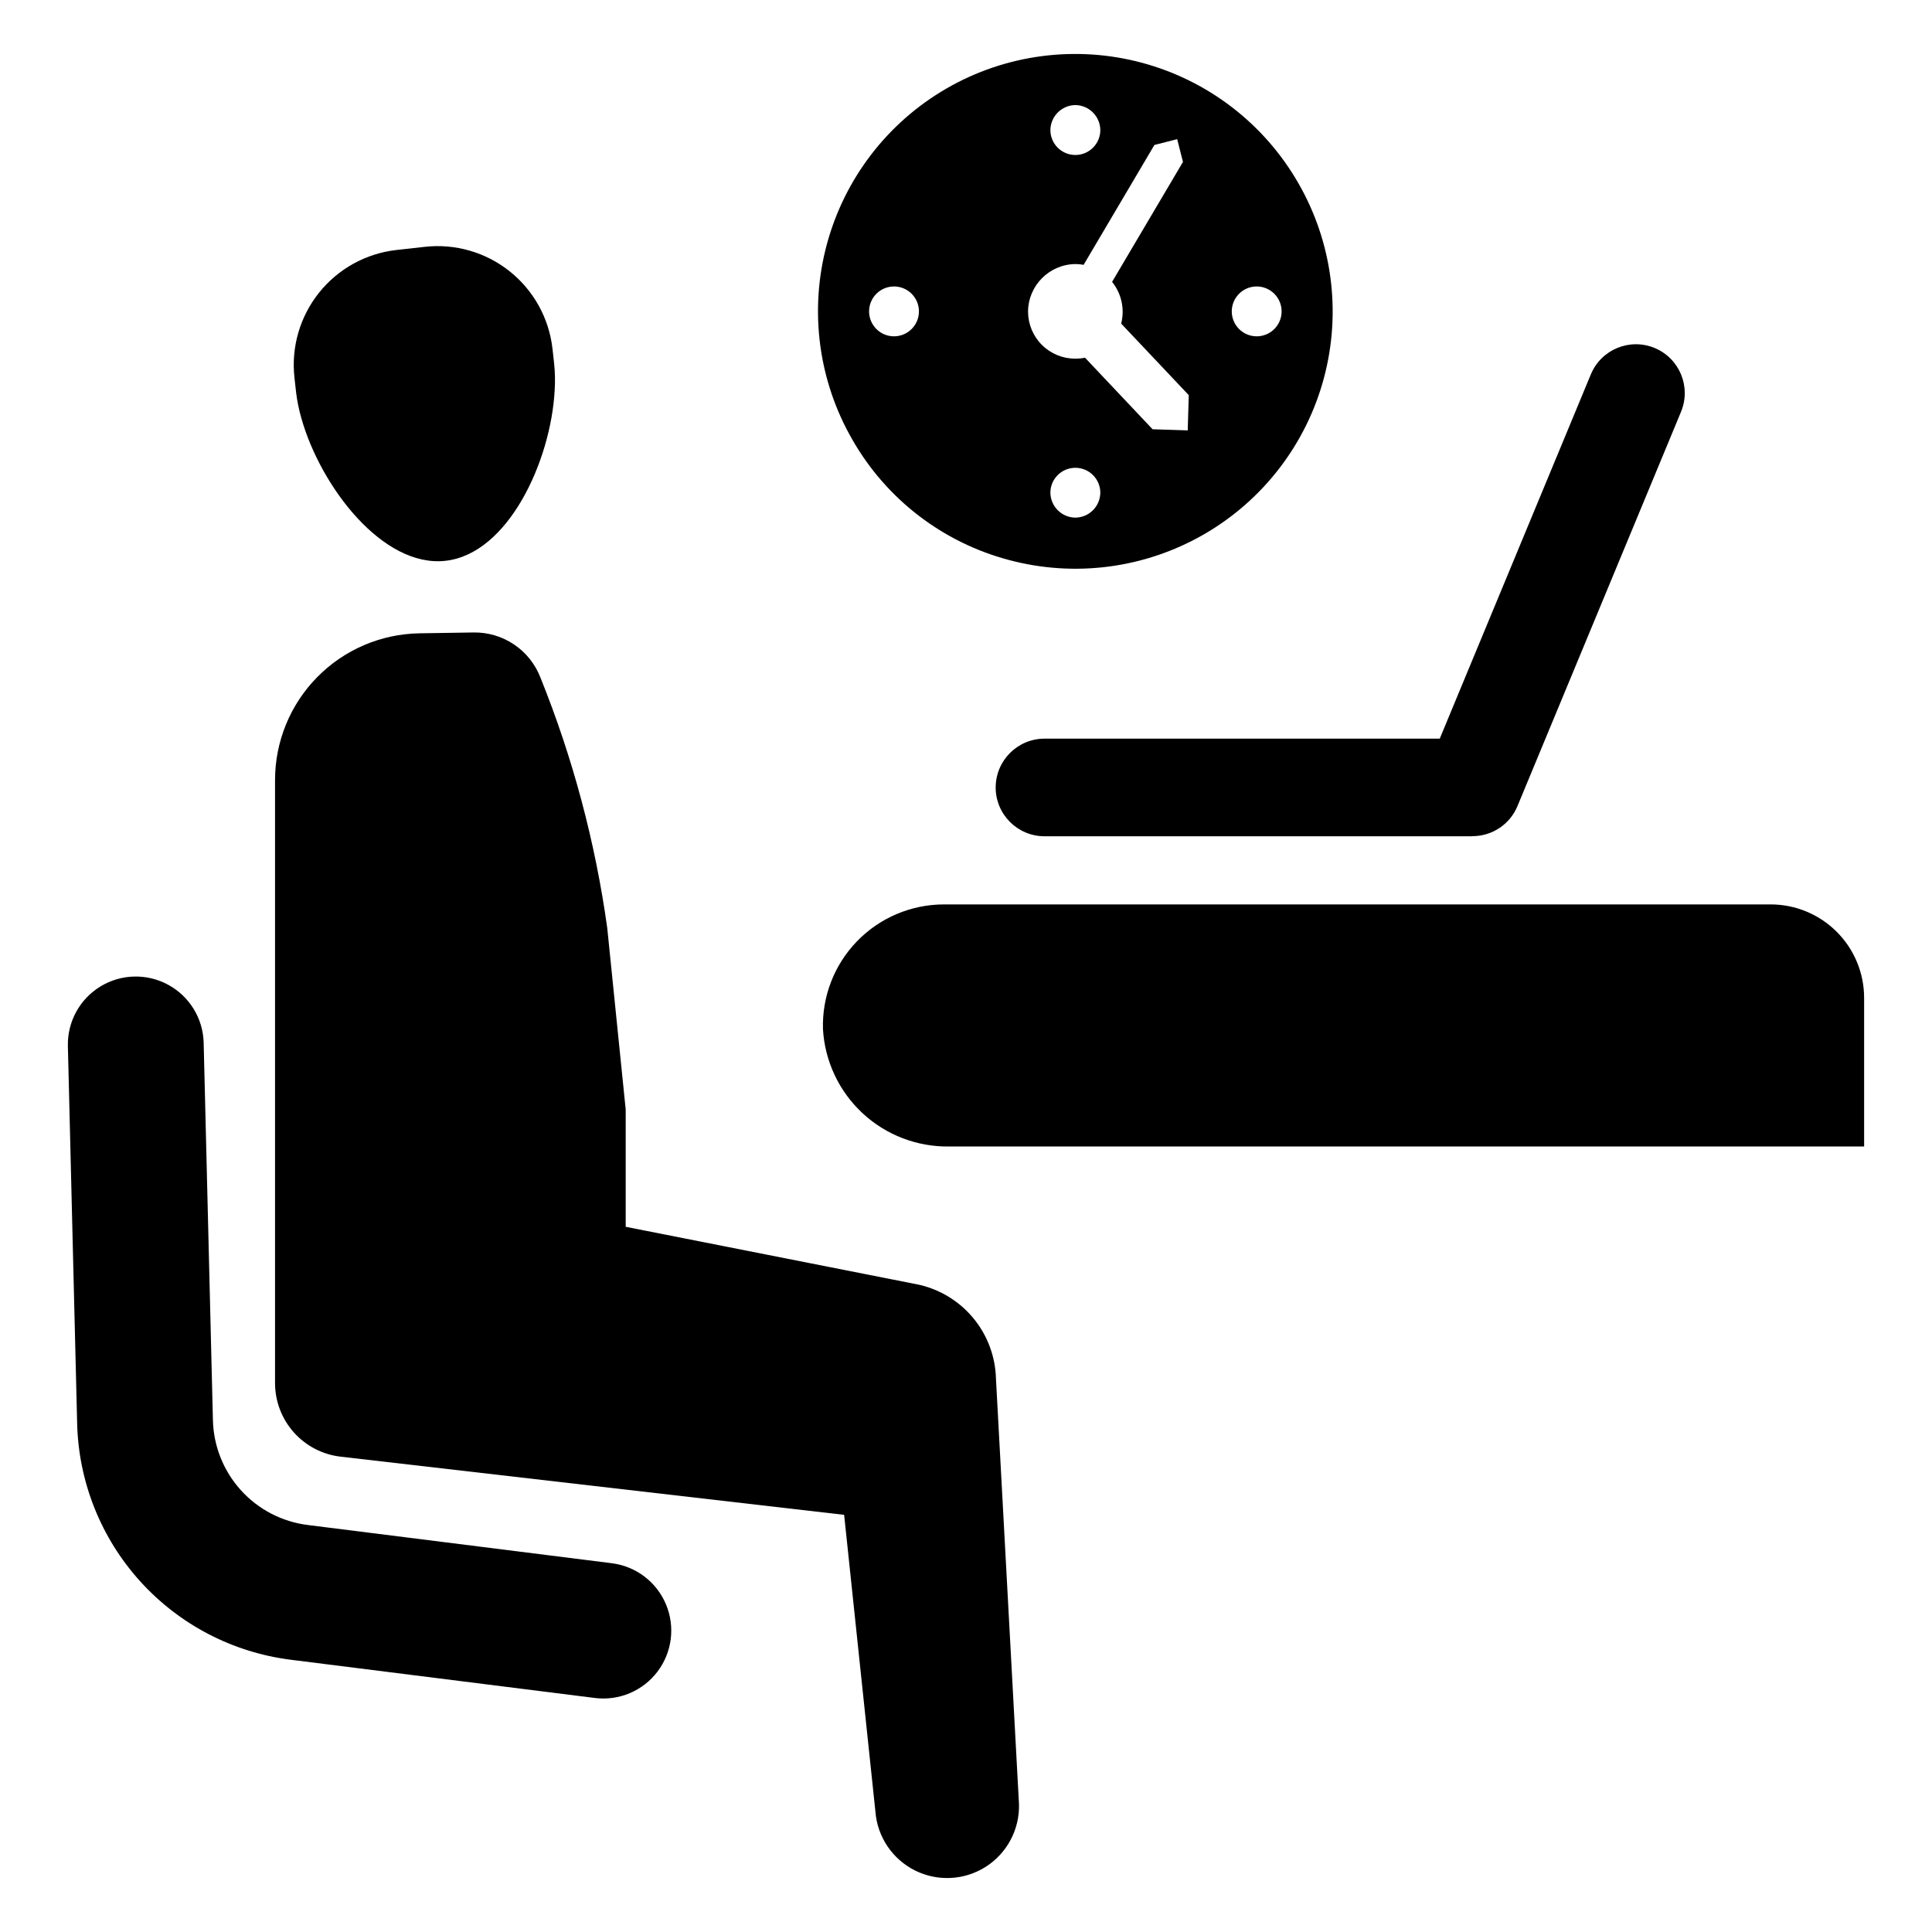 <?xml version="1.0" encoding="UTF-8"?>
<!-- Uploaded to: ICON Repo, www.svgrepo.com, Generator: ICON Repo Mixer Tools -->
<svg fill="#000000" width="800px" height="800px" version="1.1" viewBox="144 144 512 512" xmlns="http://www.w3.org/2000/svg">
 <g>
  <path d="m407.86 352.68c0.008 7.144 5.797 12.934 12.941 12.941h113.16l0.438-0.031c5.148-0.07 9.762-3.191 11.738-7.945l43.355-104.52h-0.004c2.738-6.598-0.395-14.168-6.992-16.906-6.602-2.734-14.168 0.395-16.906 6.996l-40.043 96.535h-104.74c-7.141 0.008-12.93 5.793-12.941 12.934z"/>
  <path d="m386.82 484.32-77.004-15.207v-31.086l-4.894-48.145c-3.168-22.738-9.105-45.004-17.691-66.301-1.379-3.578-3.82-6.644-7-8.785-3.18-2.141-6.941-3.254-10.773-3.184l-14.277 0.223h-0.004c-10.211 0.16-19.945 4.328-27.109 11.605-7.164 7.277-11.18 17.078-11.18 27.293v159.79c0 4.82 1.77 9.473 4.977 13.07s7.625 5.891 12.41 6.441l133.43 15.414 8.289 78.637c0.508 6.676 4.484 12.598 10.473 15.598 5.984 2.996 13.109 2.633 18.758-0.961s9-9.891 8.82-16.586l-6.106-112.81c-0.156-5.949-2.332-11.664-6.172-16.211-3.836-4.543-9.105-7.648-14.941-8.801z"/>
  <path d="m222.45 247.83c0.285 2.414 0.77 4.797 1.453 7.129 5.129 18.043 21.523 39.516 38.16 37.66 16.633-1.859 27.914-26.426 28.93-45.152v-0.004c0.152-2.422 0.102-4.856-0.156-7.273l-0.418-3.738c-0.902-8.074-4.973-15.457-11.32-20.527-6.348-5.074-14.449-7.414-22.523-6.512l-7.5 0.836c-8.074 0.902-15.457 4.973-20.527 11.32-5.074 6.348-7.414 14.449-6.512 22.523z"/>
  <path d="m306.14 558.27-80.602-10.133c-6.82-0.855-13.102-4.129-17.711-9.227-4.606-5.094-7.234-11.676-7.402-18.543l-2.453-100.02c-0.156-6.43-3.734-12.281-9.379-15.359s-12.504-2.91-17.992 0.441c-5.484 3.348-8.77 9.371-8.613 15.801l2.457 100.02c0.379 15.484 6.301 30.316 16.688 41.801 10.387 11.488 24.551 18.867 39.918 20.801l80.602 10.133c6.379 0.801 12.699-1.859 16.586-6.984 3.883-5.125 4.738-11.93 2.242-17.855-2.496-5.926-7.961-10.07-14.34-10.871z"/>
  <path d="m613.22 383.68h-219.05c-8.68 0-16.988 3.516-23.035 9.746-6.043 6.231-9.305 14.645-9.039 23.32 0.492 8.488 4.246 16.461 10.473 22.254 6.227 5.789 14.449 8.953 22.953 8.832h242.49v-39.363c0.004-6.574-2.606-12.883-7.258-17.531-4.648-4.648-10.957-7.262-17.531-7.258z"/>
  <path d="m411.33 292.39c17.469 4.688 36.082 2.242 51.75-6.797 15.664-9.039 27.094-23.938 31.77-41.406 4.68-17.473 2.223-36.086-6.828-51.746-9.027-15.672-23.918-27.117-41.391-31.809-17.473-4.691-36.094-2.246-51.762 6.797-15.668 9.047-27.098 23.945-31.773 41.422-4.68 17.473-2.219 36.094 6.84 51.754 9 15.699 23.906 27.145 41.395 31.785zm65.641-72.473c1.762-0.02 3.461 0.672 4.715 1.91 1.25 1.242 1.957 2.934 1.957 4.695 0 1.766-0.707 3.453-1.957 4.695-1.254 1.242-2.953 1.93-4.715 1.91-3.621-0.039-6.539-2.984-6.539-6.606 0-3.621 2.918-6.566 6.539-6.606zm-47.98 61.258c-3.664-0.031-6.621-3.008-6.629-6.672 0.047-3.621 2.996-6.531 6.617-6.531 3.621 0 6.57 2.91 6.617 6.531-0.004 3.656-2.949 6.633-6.606 6.672zm0-109.33c3.652 0.051 6.594 3.019 6.606 6.676-0.035 3.629-2.988 6.551-6.617 6.551-3.629 0-6.582-2.922-6.617-6.551 0.016-3.664 2.969-6.637 6.629-6.676zm0 42.129v0.004c0.73-0.004 1.461 0.066 2.18 0.203l18.762-31.766 6.031-1.535 1.535 6.031-18.785 31.789c2.5 3.102 3.391 7.195 2.41 11.055l17.91 18.965-0.273 9.336-9.312-0.297-17.91-18.965v-0.004c-0.836 0.176-1.691 0.262-2.547 0.254-3.309 0.02-6.488-1.277-8.844-3.606-2.352-2.328-3.684-5.492-3.703-8.805 0.02-6.938 5.606-12.578 12.547-12.656zm-48 5.941c3.621 0.039 6.535 2.984 6.535 6.606 0 3.621-2.914 6.566-6.535 6.606-1.766 0.02-3.465-0.668-4.715-1.91-1.254-1.242-1.961-2.93-1.961-4.695 0-1.762 0.707-3.453 1.961-4.695 1.25-1.238 2.949-1.93 4.715-1.91z"/>
 </g>
</svg>